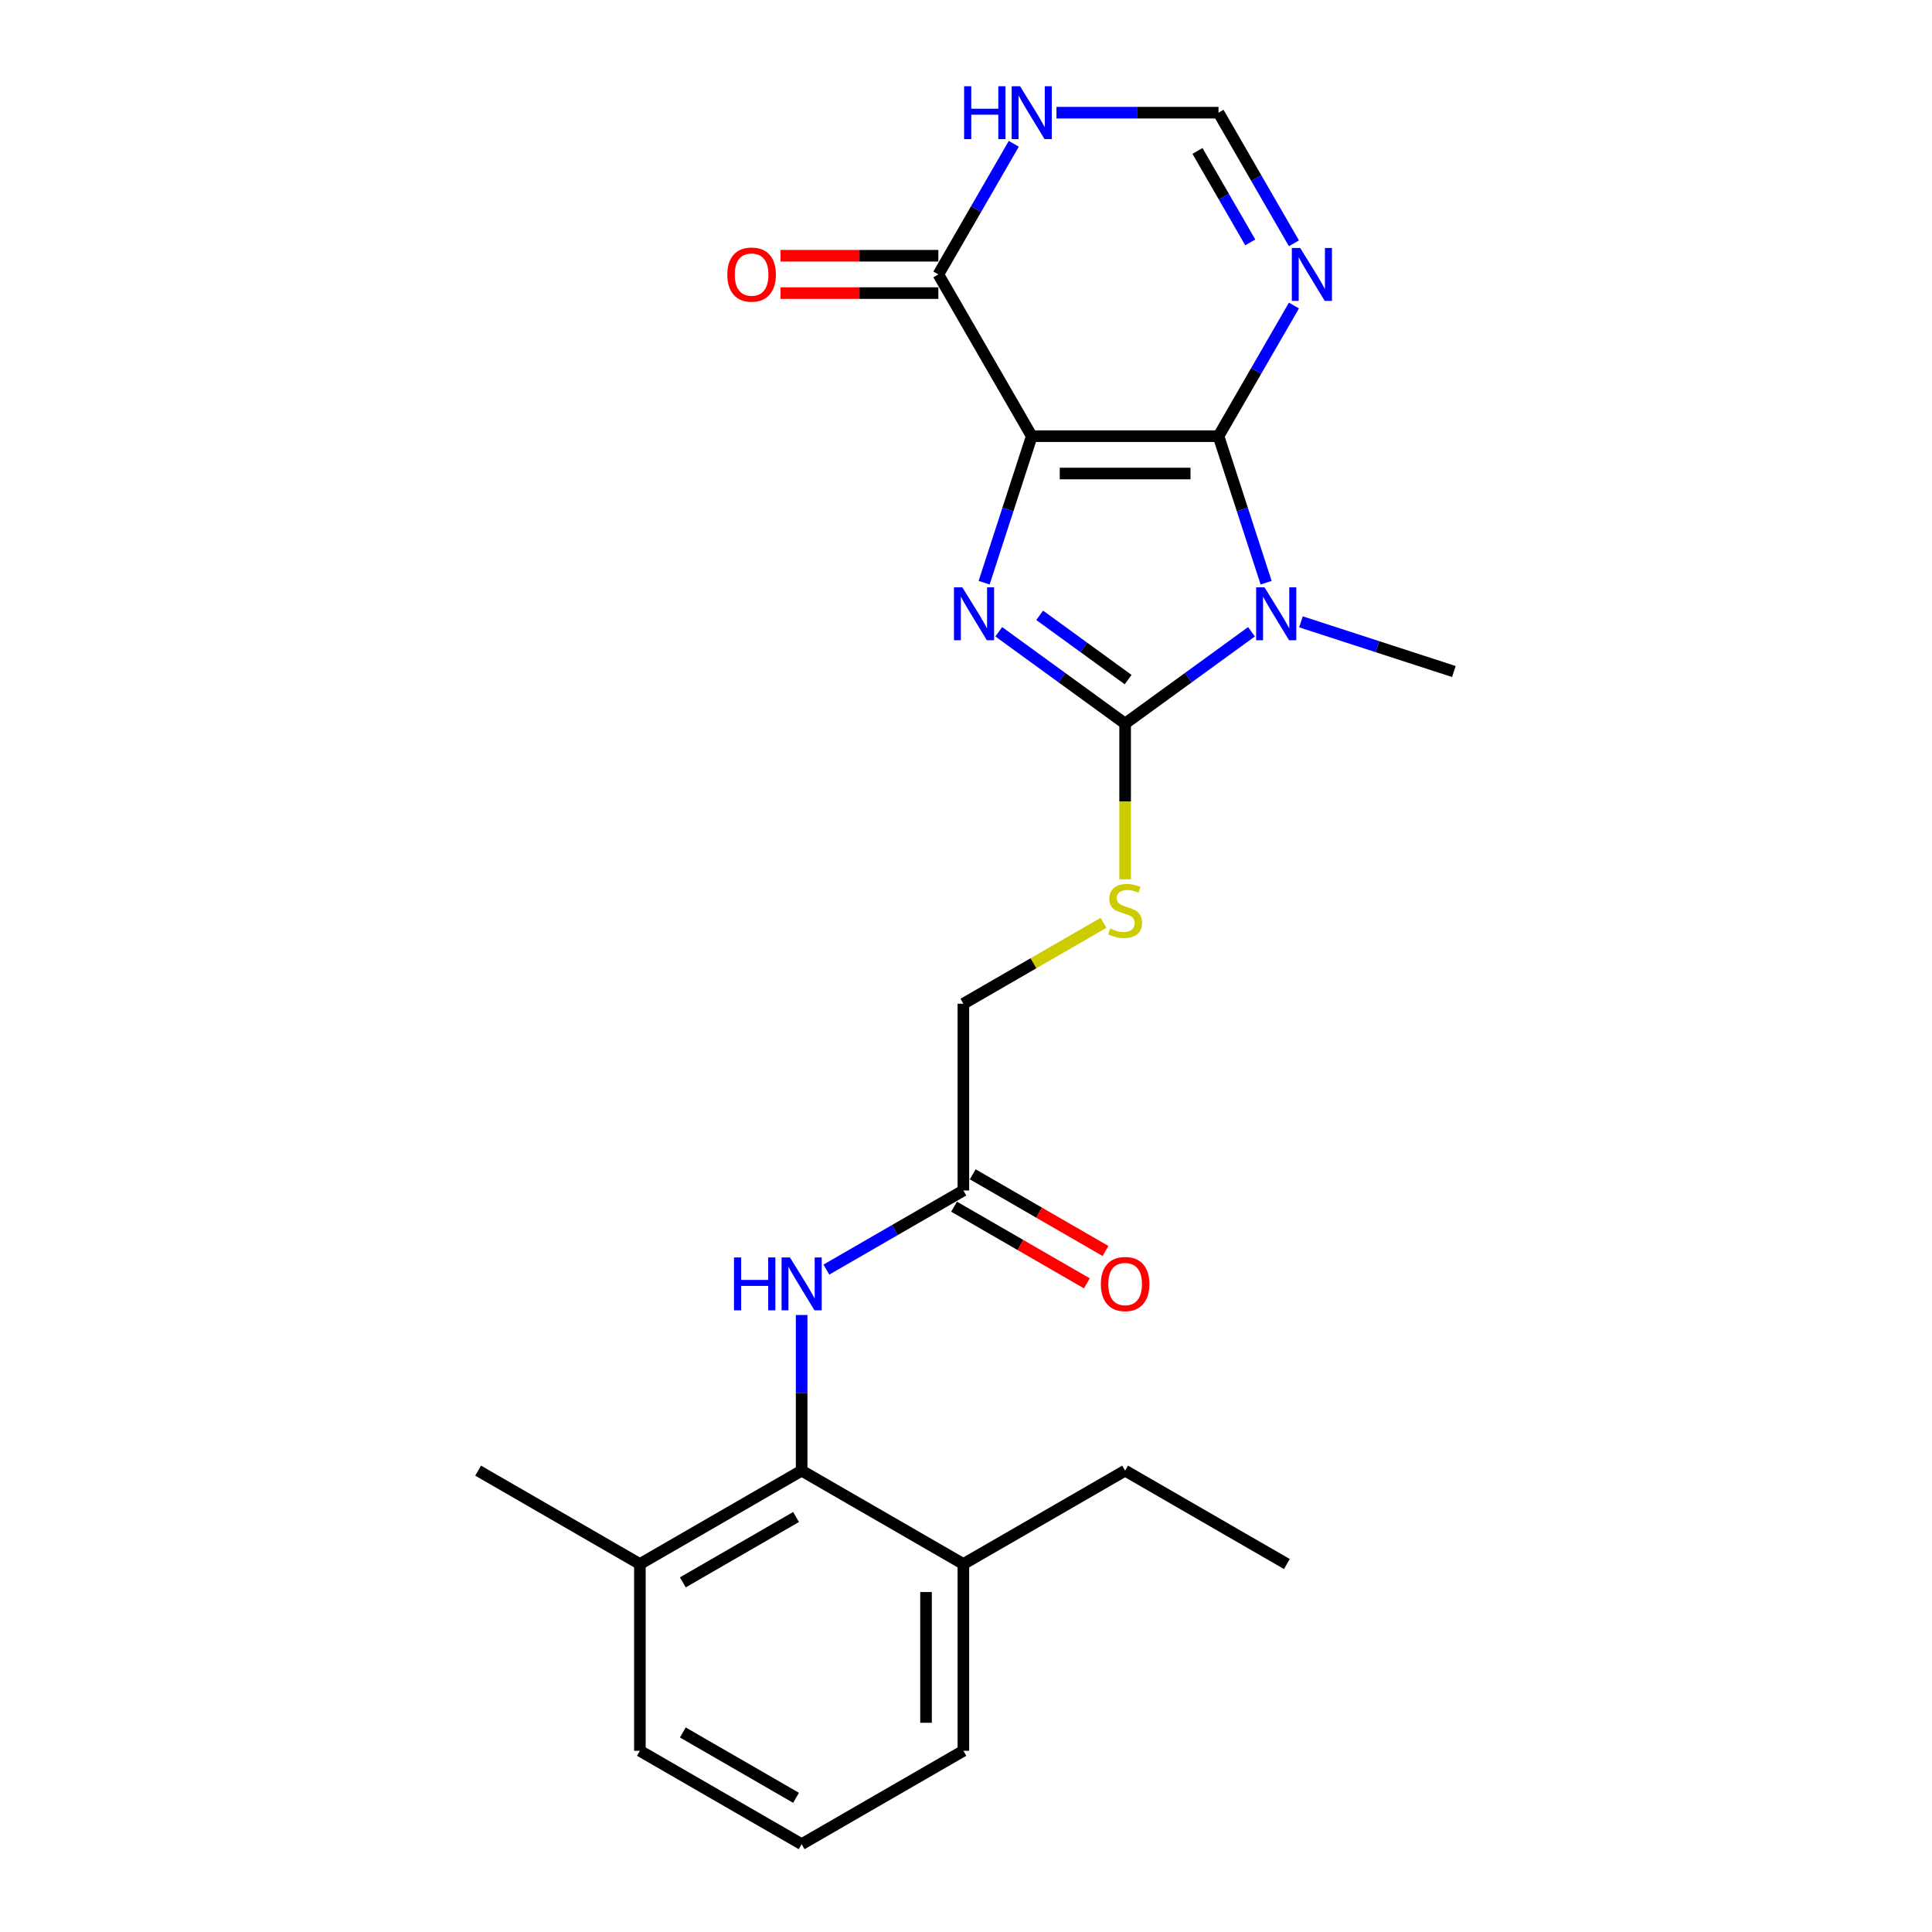 <?xml version='1.0' encoding='iso-8859-1'?>
<svg version='1.1' baseProfile='full'
              xmlns='http://www.w3.org/2000/svg'
                      xmlns:rdkit='http://www.rdkit.org/xml'
                      xmlns:xlink='http://www.w3.org/1999/xlink'
                  xml:space='preserve'
width='1000px' height='1000px' viewBox='0 0 1000 1000'>
<!-- END OF HEADER -->
<rect style='opacity:1.0;fill:#FFFFFF;stroke:none' width='1000' height='1000' x='0' y='0'> </rect>
<path class='bond-0' d='M 534.029,225.763 L 630.7,225.763' style='fill:none;fill-rule:evenodd;stroke:#000000;stroke-width:6px;stroke-linecap:butt;stroke-linejoin:miter;stroke-opacity:1' />
<path class='bond-0' d='M 548.53,245.097 L 616.199,245.097' style='fill:none;fill-rule:evenodd;stroke:#000000;stroke-width:6px;stroke-linecap:butt;stroke-linejoin:miter;stroke-opacity:1' />
<path class='bond-2' d='M 534.029,225.763 L 521.709,263.68' style='fill:none;fill-rule:evenodd;stroke:#000000;stroke-width:6px;stroke-linecap:butt;stroke-linejoin:miter;stroke-opacity:1' />
<path class='bond-2' d='M 521.709,263.68 L 509.389,301.596' style='fill:none;fill-rule:evenodd;stroke:#0000FF;stroke-width:6px;stroke-linecap:butt;stroke-linejoin:miter;stroke-opacity:1' />
<path class='bond-5' d='M 534.029,225.763 L 485.694,142.044' style='fill:none;fill-rule:evenodd;stroke:#000000;stroke-width:6px;stroke-linecap:butt;stroke-linejoin:miter;stroke-opacity:1' />
<path class='bond-1' d='M 630.7,225.763 L 643.02,263.68' style='fill:none;fill-rule:evenodd;stroke:#000000;stroke-width:6px;stroke-linecap:butt;stroke-linejoin:miter;stroke-opacity:1' />
<path class='bond-1' d='M 643.02,263.68 L 655.34,301.596' style='fill:none;fill-rule:evenodd;stroke:#0000FF;stroke-width:6px;stroke-linecap:butt;stroke-linejoin:miter;stroke-opacity:1' />
<path class='bond-4' d='M 630.7,225.763 L 650.218,191.956' style='fill:none;fill-rule:evenodd;stroke:#000000;stroke-width:6px;stroke-linecap:butt;stroke-linejoin:miter;stroke-opacity:1' />
<path class='bond-4' d='M 650.218,191.956 L 669.737,158.149' style='fill:none;fill-rule:evenodd;stroke:#0000FF;stroke-width:6px;stroke-linecap:butt;stroke-linejoin:miter;stroke-opacity:1' />
<path class='bond-17' d='M 673.372,321.86 L 712.942,334.717' style='fill:none;fill-rule:evenodd;stroke:#0000FF;stroke-width:6px;stroke-linecap:butt;stroke-linejoin:miter;stroke-opacity:1' />
<path class='bond-17' d='M 712.942,334.717 L 752.512,347.575' style='fill:none;fill-rule:evenodd;stroke:#000000;stroke-width:6px;stroke-linecap:butt;stroke-linejoin:miter;stroke-opacity:1' />
<path class='bond-24' d='M 647.773,327.001 L 615.069,350.762' style='fill:none;fill-rule:evenodd;stroke:#0000FF;stroke-width:6px;stroke-linecap:butt;stroke-linejoin:miter;stroke-opacity:1' />
<path class='bond-24' d='M 615.069,350.762 L 582.365,374.523' style='fill:none;fill-rule:evenodd;stroke:#000000;stroke-width:6px;stroke-linecap:butt;stroke-linejoin:miter;stroke-opacity:1' />
<path class='bond-3' d='M 516.956,327.001 L 549.66,350.762' style='fill:none;fill-rule:evenodd;stroke:#0000FF;stroke-width:6px;stroke-linecap:butt;stroke-linejoin:miter;stroke-opacity:1' />
<path class='bond-3' d='M 549.66,350.762 L 582.365,374.523' style='fill:none;fill-rule:evenodd;stroke:#000000;stroke-width:6px;stroke-linecap:butt;stroke-linejoin:miter;stroke-opacity:1' />
<path class='bond-3' d='M 538.131,318.488 L 561.024,335.12' style='fill:none;fill-rule:evenodd;stroke:#0000FF;stroke-width:6px;stroke-linecap:butt;stroke-linejoin:miter;stroke-opacity:1' />
<path class='bond-3' d='M 561.024,335.12 L 583.917,351.753' style='fill:none;fill-rule:evenodd;stroke:#000000;stroke-width:6px;stroke-linecap:butt;stroke-linejoin:miter;stroke-opacity:1' />
<path class='bond-9' d='M 582.365,374.523 L 582.365,414.825' style='fill:none;fill-rule:evenodd;stroke:#000000;stroke-width:6px;stroke-linecap:butt;stroke-linejoin:miter;stroke-opacity:1' />
<path class='bond-9' d='M 582.365,414.825 L 582.365,455.127' style='fill:none;fill-rule:evenodd;stroke:#CCCC00;stroke-width:6px;stroke-linecap:butt;stroke-linejoin:miter;stroke-opacity:1' />
<path class='bond-25' d='M 669.737,125.938 L 650.218,92.132' style='fill:none;fill-rule:evenodd;stroke:#0000FF;stroke-width:6px;stroke-linecap:butt;stroke-linejoin:miter;stroke-opacity:1' />
<path class='bond-25' d='M 650.218,92.132 L 630.7,58.325' style='fill:none;fill-rule:evenodd;stroke:#000000;stroke-width:6px;stroke-linecap:butt;stroke-linejoin:miter;stroke-opacity:1' />
<path class='bond-25' d='M 647.137,125.463 L 633.474,101.799' style='fill:none;fill-rule:evenodd;stroke:#0000FF;stroke-width:6px;stroke-linecap:butt;stroke-linejoin:miter;stroke-opacity:1' />
<path class='bond-25' d='M 633.474,101.799 L 619.811,78.134' style='fill:none;fill-rule:evenodd;stroke:#000000;stroke-width:6px;stroke-linecap:butt;stroke-linejoin:miter;stroke-opacity:1' />
<path class='bond-6' d='M 485.694,142.044 L 505.213,108.237' style='fill:none;fill-rule:evenodd;stroke:#000000;stroke-width:6px;stroke-linecap:butt;stroke-linejoin:miter;stroke-opacity:1' />
<path class='bond-6' d='M 505.213,108.237 L 524.731,74.43' style='fill:none;fill-rule:evenodd;stroke:#0000FF;stroke-width:6px;stroke-linecap:butt;stroke-linejoin:miter;stroke-opacity:1' />
<path class='bond-12' d='M 485.694,132.377 L 444.851,132.377' style='fill:none;fill-rule:evenodd;stroke:#000000;stroke-width:6px;stroke-linecap:butt;stroke-linejoin:miter;stroke-opacity:1' />
<path class='bond-12' d='M 444.851,132.377 L 404.008,132.377' style='fill:none;fill-rule:evenodd;stroke:#FF0000;stroke-width:6px;stroke-linecap:butt;stroke-linejoin:miter;stroke-opacity:1' />
<path class='bond-12' d='M 485.694,151.711 L 444.851,151.711' style='fill:none;fill-rule:evenodd;stroke:#000000;stroke-width:6px;stroke-linecap:butt;stroke-linejoin:miter;stroke-opacity:1' />
<path class='bond-12' d='M 444.851,151.711 L 404.008,151.711' style='fill:none;fill-rule:evenodd;stroke:#FF0000;stroke-width:6px;stroke-linecap:butt;stroke-linejoin:miter;stroke-opacity:1' />
<path class='bond-8' d='M 546.828,58.325 L 588.764,58.325' style='fill:none;fill-rule:evenodd;stroke:#0000FF;stroke-width:6px;stroke-linecap:butt;stroke-linejoin:miter;stroke-opacity:1' />
<path class='bond-8' d='M 588.764,58.325 L 630.7,58.325' style='fill:none;fill-rule:evenodd;stroke:#000000;stroke-width:6px;stroke-linecap:butt;stroke-linejoin:miter;stroke-opacity:1' />
<path class='bond-7' d='M 414.927,761.205 L 414.927,720.922' style='fill:none;fill-rule:evenodd;stroke:#000000;stroke-width:6px;stroke-linecap:butt;stroke-linejoin:miter;stroke-opacity:1' />
<path class='bond-7' d='M 414.927,720.922 L 414.927,680.64' style='fill:none;fill-rule:evenodd;stroke:#0000FF;stroke-width:6px;stroke-linecap:butt;stroke-linejoin:miter;stroke-opacity:1' />
<path class='bond-13' d='M 414.927,761.205 L 331.208,809.54' style='fill:none;fill-rule:evenodd;stroke:#000000;stroke-width:6px;stroke-linecap:butt;stroke-linejoin:miter;stroke-opacity:1' />
<path class='bond-13' d='M 412.036,785.199 L 353.432,819.033' style='fill:none;fill-rule:evenodd;stroke:#000000;stroke-width:6px;stroke-linecap:butt;stroke-linejoin:miter;stroke-opacity:1' />
<path class='bond-14' d='M 414.927,761.205 L 498.646,809.54' style='fill:none;fill-rule:evenodd;stroke:#000000;stroke-width:6px;stroke-linecap:butt;stroke-linejoin:miter;stroke-opacity:1' />
<path class='bond-16' d='M 571.17,477.657 L 534.908,498.593' style='fill:none;fill-rule:evenodd;stroke:#CCCC00;stroke-width:6px;stroke-linecap:butt;stroke-linejoin:miter;stroke-opacity:1' />
<path class='bond-16' d='M 534.908,498.593 L 498.646,519.529' style='fill:none;fill-rule:evenodd;stroke:#000000;stroke-width:6px;stroke-linecap:butt;stroke-linejoin:miter;stroke-opacity:1' />
<path class='bond-10' d='M 427.726,657.145 L 463.186,636.672' style='fill:none;fill-rule:evenodd;stroke:#0000FF;stroke-width:6px;stroke-linecap:butt;stroke-linejoin:miter;stroke-opacity:1' />
<path class='bond-10' d='M 463.186,636.672 L 498.646,616.199' style='fill:none;fill-rule:evenodd;stroke:#000000;stroke-width:6px;stroke-linecap:butt;stroke-linejoin:miter;stroke-opacity:1' />
<path class='bond-11' d='M 498.646,616.199 L 498.646,519.529' style='fill:none;fill-rule:evenodd;stroke:#000000;stroke-width:6px;stroke-linecap:butt;stroke-linejoin:miter;stroke-opacity:1' />
<path class='bond-15' d='M 493.812,624.571 L 528.18,644.413' style='fill:none;fill-rule:evenodd;stroke:#000000;stroke-width:6px;stroke-linecap:butt;stroke-linejoin:miter;stroke-opacity:1' />
<path class='bond-15' d='M 528.18,644.413 L 562.547,664.255' style='fill:none;fill-rule:evenodd;stroke:#FF0000;stroke-width:6px;stroke-linecap:butt;stroke-linejoin:miter;stroke-opacity:1' />
<path class='bond-15' d='M 503.479,607.827 L 537.847,627.669' style='fill:none;fill-rule:evenodd;stroke:#000000;stroke-width:6px;stroke-linecap:butt;stroke-linejoin:miter;stroke-opacity:1' />
<path class='bond-15' d='M 537.847,627.669 L 572.214,647.511' style='fill:none;fill-rule:evenodd;stroke:#FF0000;stroke-width:6px;stroke-linecap:butt;stroke-linejoin:miter;stroke-opacity:1' />
<path class='bond-19' d='M 331.208,809.54 L 331.208,906.21' style='fill:none;fill-rule:evenodd;stroke:#000000;stroke-width:6px;stroke-linecap:butt;stroke-linejoin:miter;stroke-opacity:1' />
<path class='bond-22' d='M 331.208,809.54 L 247.488,761.205' style='fill:none;fill-rule:evenodd;stroke:#000000;stroke-width:6px;stroke-linecap:butt;stroke-linejoin:miter;stroke-opacity:1' />
<path class='bond-20' d='M 498.646,809.54 L 498.646,906.21' style='fill:none;fill-rule:evenodd;stroke:#000000;stroke-width:6px;stroke-linecap:butt;stroke-linejoin:miter;stroke-opacity:1' />
<path class='bond-20' d='M 479.311,824.04 L 479.311,891.71' style='fill:none;fill-rule:evenodd;stroke:#000000;stroke-width:6px;stroke-linecap:butt;stroke-linejoin:miter;stroke-opacity:1' />
<path class='bond-21' d='M 498.646,809.54 L 582.365,761.205' style='fill:none;fill-rule:evenodd;stroke:#000000;stroke-width:6px;stroke-linecap:butt;stroke-linejoin:miter;stroke-opacity:1' />
<path class='bond-18' d='M 414.927,954.545 L 498.646,906.21' style='fill:none;fill-rule:evenodd;stroke:#000000;stroke-width:6px;stroke-linecap:butt;stroke-linejoin:miter;stroke-opacity:1' />
<path class='bond-26' d='M 414.927,954.545 L 331.208,906.21' style='fill:none;fill-rule:evenodd;stroke:#000000;stroke-width:6px;stroke-linecap:butt;stroke-linejoin:miter;stroke-opacity:1' />
<path class='bond-26' d='M 412.036,930.551 L 353.432,896.717' style='fill:none;fill-rule:evenodd;stroke:#000000;stroke-width:6px;stroke-linecap:butt;stroke-linejoin:miter;stroke-opacity:1' />
<path class='bond-23' d='M 582.365,761.205 L 666.084,809.54' style='fill:none;fill-rule:evenodd;stroke:#000000;stroke-width:6px;stroke-linecap:butt;stroke-linejoin:miter;stroke-opacity:1' />
<path  class='atom-2' d='M 654.521 304.013
L 663.492 318.514
Q 664.381 319.944, 665.812 322.535
Q 667.243 325.126, 667.32 325.281
L 667.32 304.013
L 670.955 304.013
L 670.955 331.39
L 667.204 331.39
L 657.576 315.536
Q 656.454 313.68, 655.256 311.554
Q 654.096 309.427, 653.748 308.769
L 653.748 331.39
L 650.19 331.39
L 650.19 304.013
L 654.521 304.013
' fill='#0000FF'/>
<path  class='atom-3' d='M 498.105 304.013
L 507.076 318.514
Q 507.965 319.944, 509.396 322.535
Q 510.827 325.126, 510.904 325.281
L 510.904 304.013
L 514.539 304.013
L 514.539 331.39
L 510.788 331.39
L 501.16 315.536
Q 500.038 313.68, 498.84 311.554
Q 497.68 309.427, 497.332 308.769
L 497.332 331.39
L 493.774 331.39
L 493.774 304.013
L 498.105 304.013
' fill='#0000FF'/>
<path  class='atom-5' d='M 672.983 128.355
L 681.954 142.856
Q 682.844 144.286, 684.274 146.877
Q 685.705 149.468, 685.782 149.623
L 685.782 128.355
L 689.417 128.355
L 689.417 155.732
L 685.666 155.732
L 676.038 139.878
Q 674.917 138.022, 673.718 135.895
Q 672.558 133.769, 672.21 133.111
L 672.21 155.732
L 668.653 155.732
L 668.653 128.355
L 672.983 128.355
' fill='#0000FF'/>
<path  class='atom-7' d='M 499.015 44.636
L 502.727 44.636
L 502.727 56.275
L 516.725 56.275
L 516.725 44.636
L 520.437 44.636
L 520.437 72.013
L 516.725 72.013
L 516.725 59.369
L 502.727 59.369
L 502.727 72.013
L 499.015 72.013
L 499.015 44.636
' fill='#0000FF'/>
<path  class='atom-7' d='M 527.978 44.636
L 536.949 59.137
Q 537.838 60.568, 539.269 63.158
Q 540.7 65.749, 540.777 65.904
L 540.777 44.636
L 544.412 44.636
L 544.412 72.013
L 540.661 72.013
L 531.033 56.159
Q 529.911 54.303, 528.712 52.176
Q 527.552 50.05, 527.204 49.392
L 527.204 72.013
L 523.647 72.013
L 523.647 44.636
L 527.978 44.636
' fill='#0000FF'/>
<path  class='atom-10' d='M 574.631 480.59
Q 574.94 480.706, 576.216 481.247
Q 577.492 481.789, 578.884 482.137
Q 580.315 482.446, 581.707 482.446
Q 584.298 482.446, 585.806 481.209
Q 587.314 479.933, 587.314 477.728
Q 587.314 476.22, 586.541 475.292
Q 585.806 474.364, 584.646 473.862
Q 583.486 473.359, 581.552 472.779
Q 579.116 472.044, 577.647 471.348
Q 576.216 470.652, 575.172 469.183
Q 574.167 467.713, 574.167 465.239
Q 574.167 461.797, 576.487 459.67
Q 578.846 457.544, 583.486 457.544
Q 586.657 457.544, 590.253 459.052
L 589.363 462.029
Q 586.077 460.676, 583.602 460.676
Q 580.934 460.676, 579.464 461.797
Q 577.995 462.88, 578.034 464.775
Q 578.034 466.244, 578.768 467.133
Q 579.542 468.023, 580.624 468.525
Q 581.746 469.028, 583.602 469.608
Q 586.077 470.382, 587.546 471.155
Q 589.015 471.928, 590.059 473.514
Q 591.142 475.06, 591.142 477.728
Q 591.142 481.518, 588.59 483.567
Q 586.077 485.578, 581.862 485.578
Q 579.426 485.578, 577.57 485.037
Q 575.752 484.534, 573.587 483.645
L 574.631 480.59
' fill='#CCCC00'/>
<path  class='atom-11' d='M 379.912 650.846
L 383.625 650.846
L 383.625 662.485
L 397.623 662.485
L 397.623 650.846
L 401.335 650.846
L 401.335 678.223
L 397.623 678.223
L 397.623 665.578
L 383.625 665.578
L 383.625 678.223
L 379.912 678.223
L 379.912 650.846
' fill='#0000FF'/>
<path  class='atom-11' d='M 408.875 650.846
L 417.846 665.346
Q 418.735 666.777, 420.166 669.368
Q 421.597 671.959, 421.674 672.113
L 421.674 650.846
L 425.309 650.846
L 425.309 678.223
L 421.558 678.223
L 411.93 662.369
Q 410.808 660.513, 409.61 658.386
Q 408.45 656.259, 408.102 655.602
L 408.102 678.223
L 404.544 678.223
L 404.544 650.846
L 408.875 650.846
' fill='#0000FF'/>
<path  class='atom-13' d='M 376.457 142.121
Q 376.457 135.547, 379.705 131.874
Q 382.953 128.201, 389.024 128.201
Q 395.095 128.201, 398.343 131.874
Q 401.591 135.547, 401.591 142.121
Q 401.591 148.772, 398.304 152.561
Q 395.017 156.312, 389.024 156.312
Q 382.992 156.312, 379.705 152.561
Q 376.457 148.811, 376.457 142.121
M 389.024 153.219
Q 393.2 153.219, 395.443 150.435
Q 397.724 147.612, 397.724 142.121
Q 397.724 136.746, 395.443 134.039
Q 393.2 131.294, 389.024 131.294
Q 384.848 131.294, 382.566 134.001
Q 380.323 136.708, 380.323 142.121
Q 380.323 147.651, 382.566 150.435
Q 384.848 153.219, 389.024 153.219
' fill='#FF0000'/>
<path  class='atom-16' d='M 569.797 664.612
Q 569.797 658.038, 573.045 654.365
Q 576.294 650.691, 582.365 650.691
Q 588.435 650.691, 591.684 654.365
Q 594.932 658.038, 594.932 664.612
Q 594.932 671.263, 591.645 675.052
Q 588.358 678.803, 582.365 678.803
Q 576.332 678.803, 573.045 675.052
Q 569.797 671.301, 569.797 664.612
M 582.365 675.709
Q 586.541 675.709, 588.783 672.925
Q 591.065 670.103, 591.065 664.612
Q 591.065 659.237, 588.783 656.53
Q 586.541 653.785, 582.365 653.785
Q 578.188 653.785, 575.907 656.491
Q 573.664 659.198, 573.664 664.612
Q 573.664 670.141, 575.907 672.925
Q 578.188 675.709, 582.365 675.709
' fill='#FF0000'/>
</svg>
